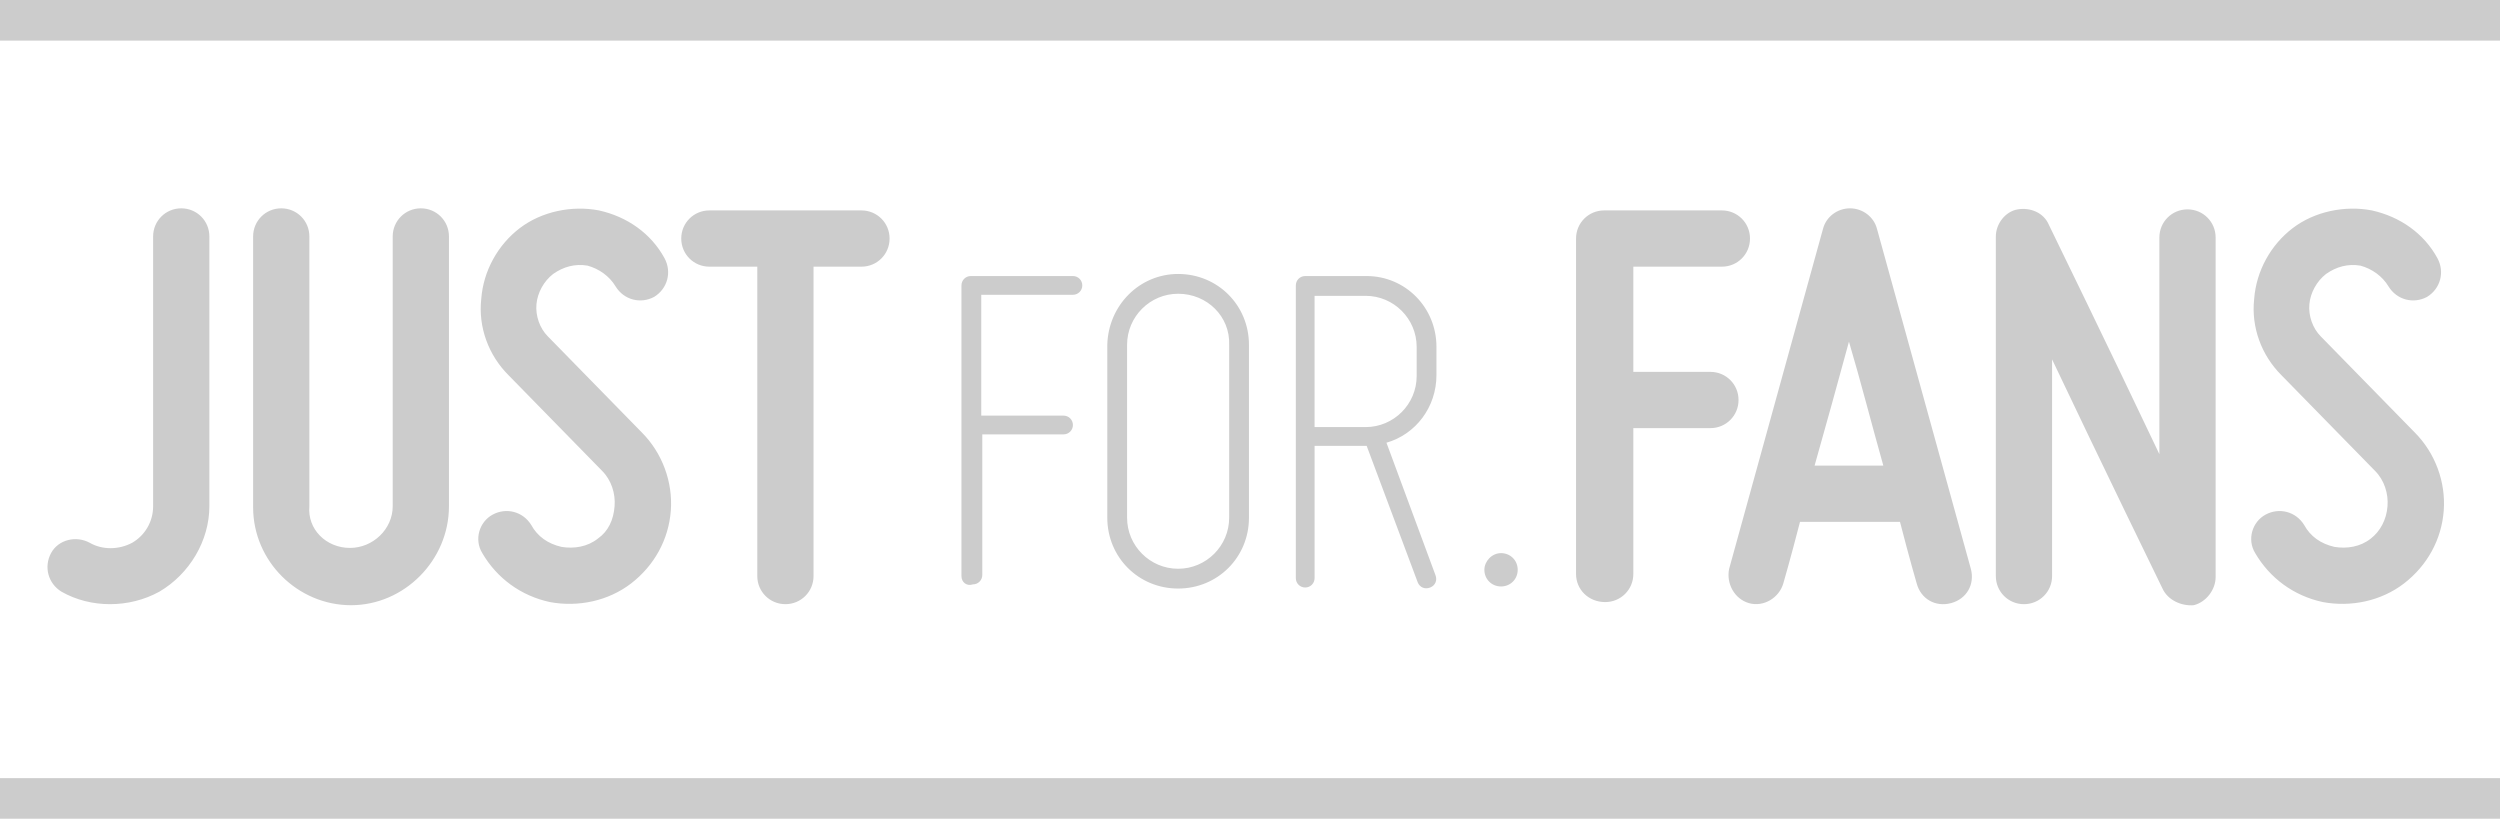 <?xml version="1.0" encoding="UTF-8"?>
<svg id="uuid-90f09e29-ba56-4789-956f-0b6012553a0e" data-name="Layer 1" xmlns="http://www.w3.org/2000/svg" width="240" height="79" xmlns:xlink="http://www.w3.org/1999/xlink" viewBox="0 0 240 79">
  <defs>
    <linearGradient id="uuid-41c25346-0a57-4190-8204-74806a2f4f56" x1="-625.88" y1="287.33" x2="-625.88" y2="286.33" gradientTransform="translate(150331 22584) scale(240 -78.6)" gradientUnits="userSpaceOnUse">
      <stop offset="0" stop-color="#ccc"/>
      <stop offset="1" stop-color="#ccc"/>
    </linearGradient>
  </defs>
  <path d="m15.3,56.8c-2.9,1.6-6.6,1.6-9.4,0-1.3-.8-1.7-2.4-1-3.7s2.4-1.7,3.7-1c1.2.7,2.8.7,4.1,0,1.2-.7,2-2,2-3.5v-25.9c0-1.5,1.2-2.7,2.7-2.7s2.7,1.2,2.7,2.7v25.9c0,3.3-1.9,6.5-4.8,8.2Zm18.3-4.2c2.2,0,4.1-1.8,4.1-4v-25.9c0-1.5,1.2-2.7,2.7-2.7s2.7,1.2,2.7,2.7v25.9c0,5.2-4.3,9.5-9.4,9.5s-9.4-4.2-9.4-9.4v-26c0-1.5,1.2-2.7,2.7-2.7s2.7,1.2,2.7,2.7v25.9c-.2,2.2,1.6,4,3.9,4Zm25.4-4c.1-1.2-.3-2.5-1.2-3.4l-9-9.2c-1.9-1.9-2.9-4.6-2.6-7.3.2-2.7,1.6-5.2,3.7-6.8,2.1-1.6,5-2.2,7.6-1.7,2.7.6,5,2.2,6.3,4.6.7,1.3.3,2.9-1,3.7-1.3.7-2.9.3-3.7-1-.6-1-1.6-1.7-2.7-2-1.2-.2-2.3.1-3.3.8-.9.7-1.5,1.8-1.6,2.9s.3,2.3,1.1,3.1l9,9.2c2,2,3,4.8,2.8,7.5-.2,2.8-1.6,5.3-3.8,7s-5.1,2.3-7.8,1.8c-2.8-.6-5.1-2.3-6.5-4.7-.8-1.3-.3-3,1-3.7s2.9-.3,3.7,1c.6,1.1,1.6,1.8,2.9,2.1,1.2.2,2.5,0,3.5-.8,1-.7,1.5-1.8,1.6-3.1Zm23.7-28.4c1.5,0,2.7,1.2,2.7,2.7s-1.2,2.7-2.7,2.7h-4.6v29.7c0,1.5-1.2,2.7-2.7,2.7s-2.7-1.2-2.7-2.7v-29.7h-4.6c-1.5,0-2.7-1.2-2.7-2.7s1.2-2.7,2.7-2.7c0,0,14.6,0,14.6,0Zm9.6,35.1v-27.9c0-.5.4-.9.9-.9h9.8c.5,0,.9.4.9.9s-.4.9-.9.9h-8.8v11.6h7.9c.5,0,.9.4.9.9s-.4.9-.9.9h-7.8v13.5c0,.5-.4.9-.9.9-.6.2-1.1-.2-1.1-.8Zm20.8-29c3.8,0,6.8,3,6.8,6.8v16.6c0,3.8-3,6.8-6.8,6.8s-6.8-3-6.8-6.8v-16.6c.1-3.8,3.1-6.8,6.8-6.8Zm0,1.9c-2.7,0-4.9,2.2-4.9,4.9v16.6c0,2.7,2.2,4.9,4.9,4.9s4.9-2.2,4.9-4.9v-16.6c.1-2.7-2.1-4.9-4.9-4.9Zm24.8,5.1v2.7c0,3.1-2,5.7-4.8,6.5l4.7,12.7c.2.5,0,1-.5,1.2s-1,0-1.2-.5l-4.9-13.1h-5v12.7c0,.5-.4.9-.9.9s-.9-.4-.9-.9v-28.1c0-.5.4-.9.9-.9h5.9c3.7,0,6.7,3,6.7,6.8Zm-1.9,0c0-2.7-2.2-4.9-4.9-4.9h-4.9v12.6h4.9c2.7,0,4.9-2.2,4.9-4.9v-2.8Zm8.1,19.8c.9,0,1.6.7,1.6,1.6s-.7,1.6-1.6,1.6-1.6-.7-1.6-1.6c0-.8.7-1.6,1.6-1.6Zm7.2,2V22.9c0-1.5,1.2-2.7,2.7-2.7h11.3c1.5,0,2.7,1.2,2.7,2.7s-1.2,2.7-2.7,2.7h-8.5v10.1h7.4c1.5,0,2.7,1.2,2.7,2.7s-1.2,2.7-2.7,2.7h-7.4v14c0,1.5-1.2,2.7-2.7,2.7-1.6,0-2.8-1.2-2.8-2.7Zm37.9-.5c.4,1.5-.4,2.9-1.9,3.3-1.5.4-2.9-.4-3.3-1.9,0,0-.7-2.4-1.6-5.9h-9.6c-.9,3.5-1.6,5.9-1.6,5.9-.4,1.4-1.9,2.3-3.3,1.9-1.4-.4-2.2-1.9-1.9-3.3l9-32.6c.3-1.2,1.4-2,2.6-2s2.3.8,2.6,2l9,32.6Zm-8.4-9.9c-1.1-3.9-2.2-8.2-3.3-11.9-1,3.7-2.2,8-3.3,11.9,0,0,6.6,0,6.6,0Zm26.8,11.8s-6-12.3-10.6-22v20.8c0,1.5-1.2,2.7-2.7,2.7s-2.7-1.2-2.7-2.7V22.7c0-1.2.9-2.4,2.1-2.6s2.5.3,3,1.5c0,0,6,12.3,10.6,22v-20.8c0-1.5,1.2-2.7,2.7-2.7s2.7,1.2,2.7,2.7v32.6c0,1.2-.9,2.4-2.1,2.7-1.2.1-2.5-.5-3-1.6Zm21.6-7.9c.1-1.2-.3-2.5-1.2-3.4l-9-9.2c-1.9-1.9-2.9-4.6-2.6-7.3.2-2.7,1.6-5.2,3.7-6.8,2.1-1.6,5-2.2,7.6-1.7,2.7.6,5,2.2,6.3,4.6.7,1.3.3,2.9-1,3.7-1.3.7-2.9.3-3.7-1-.6-1-1.6-1.7-2.7-2-1.2-.2-2.3.1-3.3.8-.9.7-1.5,1.8-1.6,2.9s.3,2.3,1.1,3.1l9,9.2c2,2,3,4.8,2.8,7.5-.2,2.8-1.6,5.3-3.8,7s-5.1,2.3-7.8,1.8c-2.8-.6-5.1-2.3-6.5-4.7-.8-1.3-.3-3,1-3.7s2.9-.3,3.7,1c.6,1.1,1.6,1.8,2.9,2.1,1.2.2,2.5,0,3.5-.8.9-.7,1.5-1.8,1.6-3.1ZM0,74.7h240v3.9H0v-3.9ZM0,0h240v3.9H0V0Z" fill="url(#uuid-41c25346-0a57-4190-8204-74806a2f4f56)"/>
</svg>